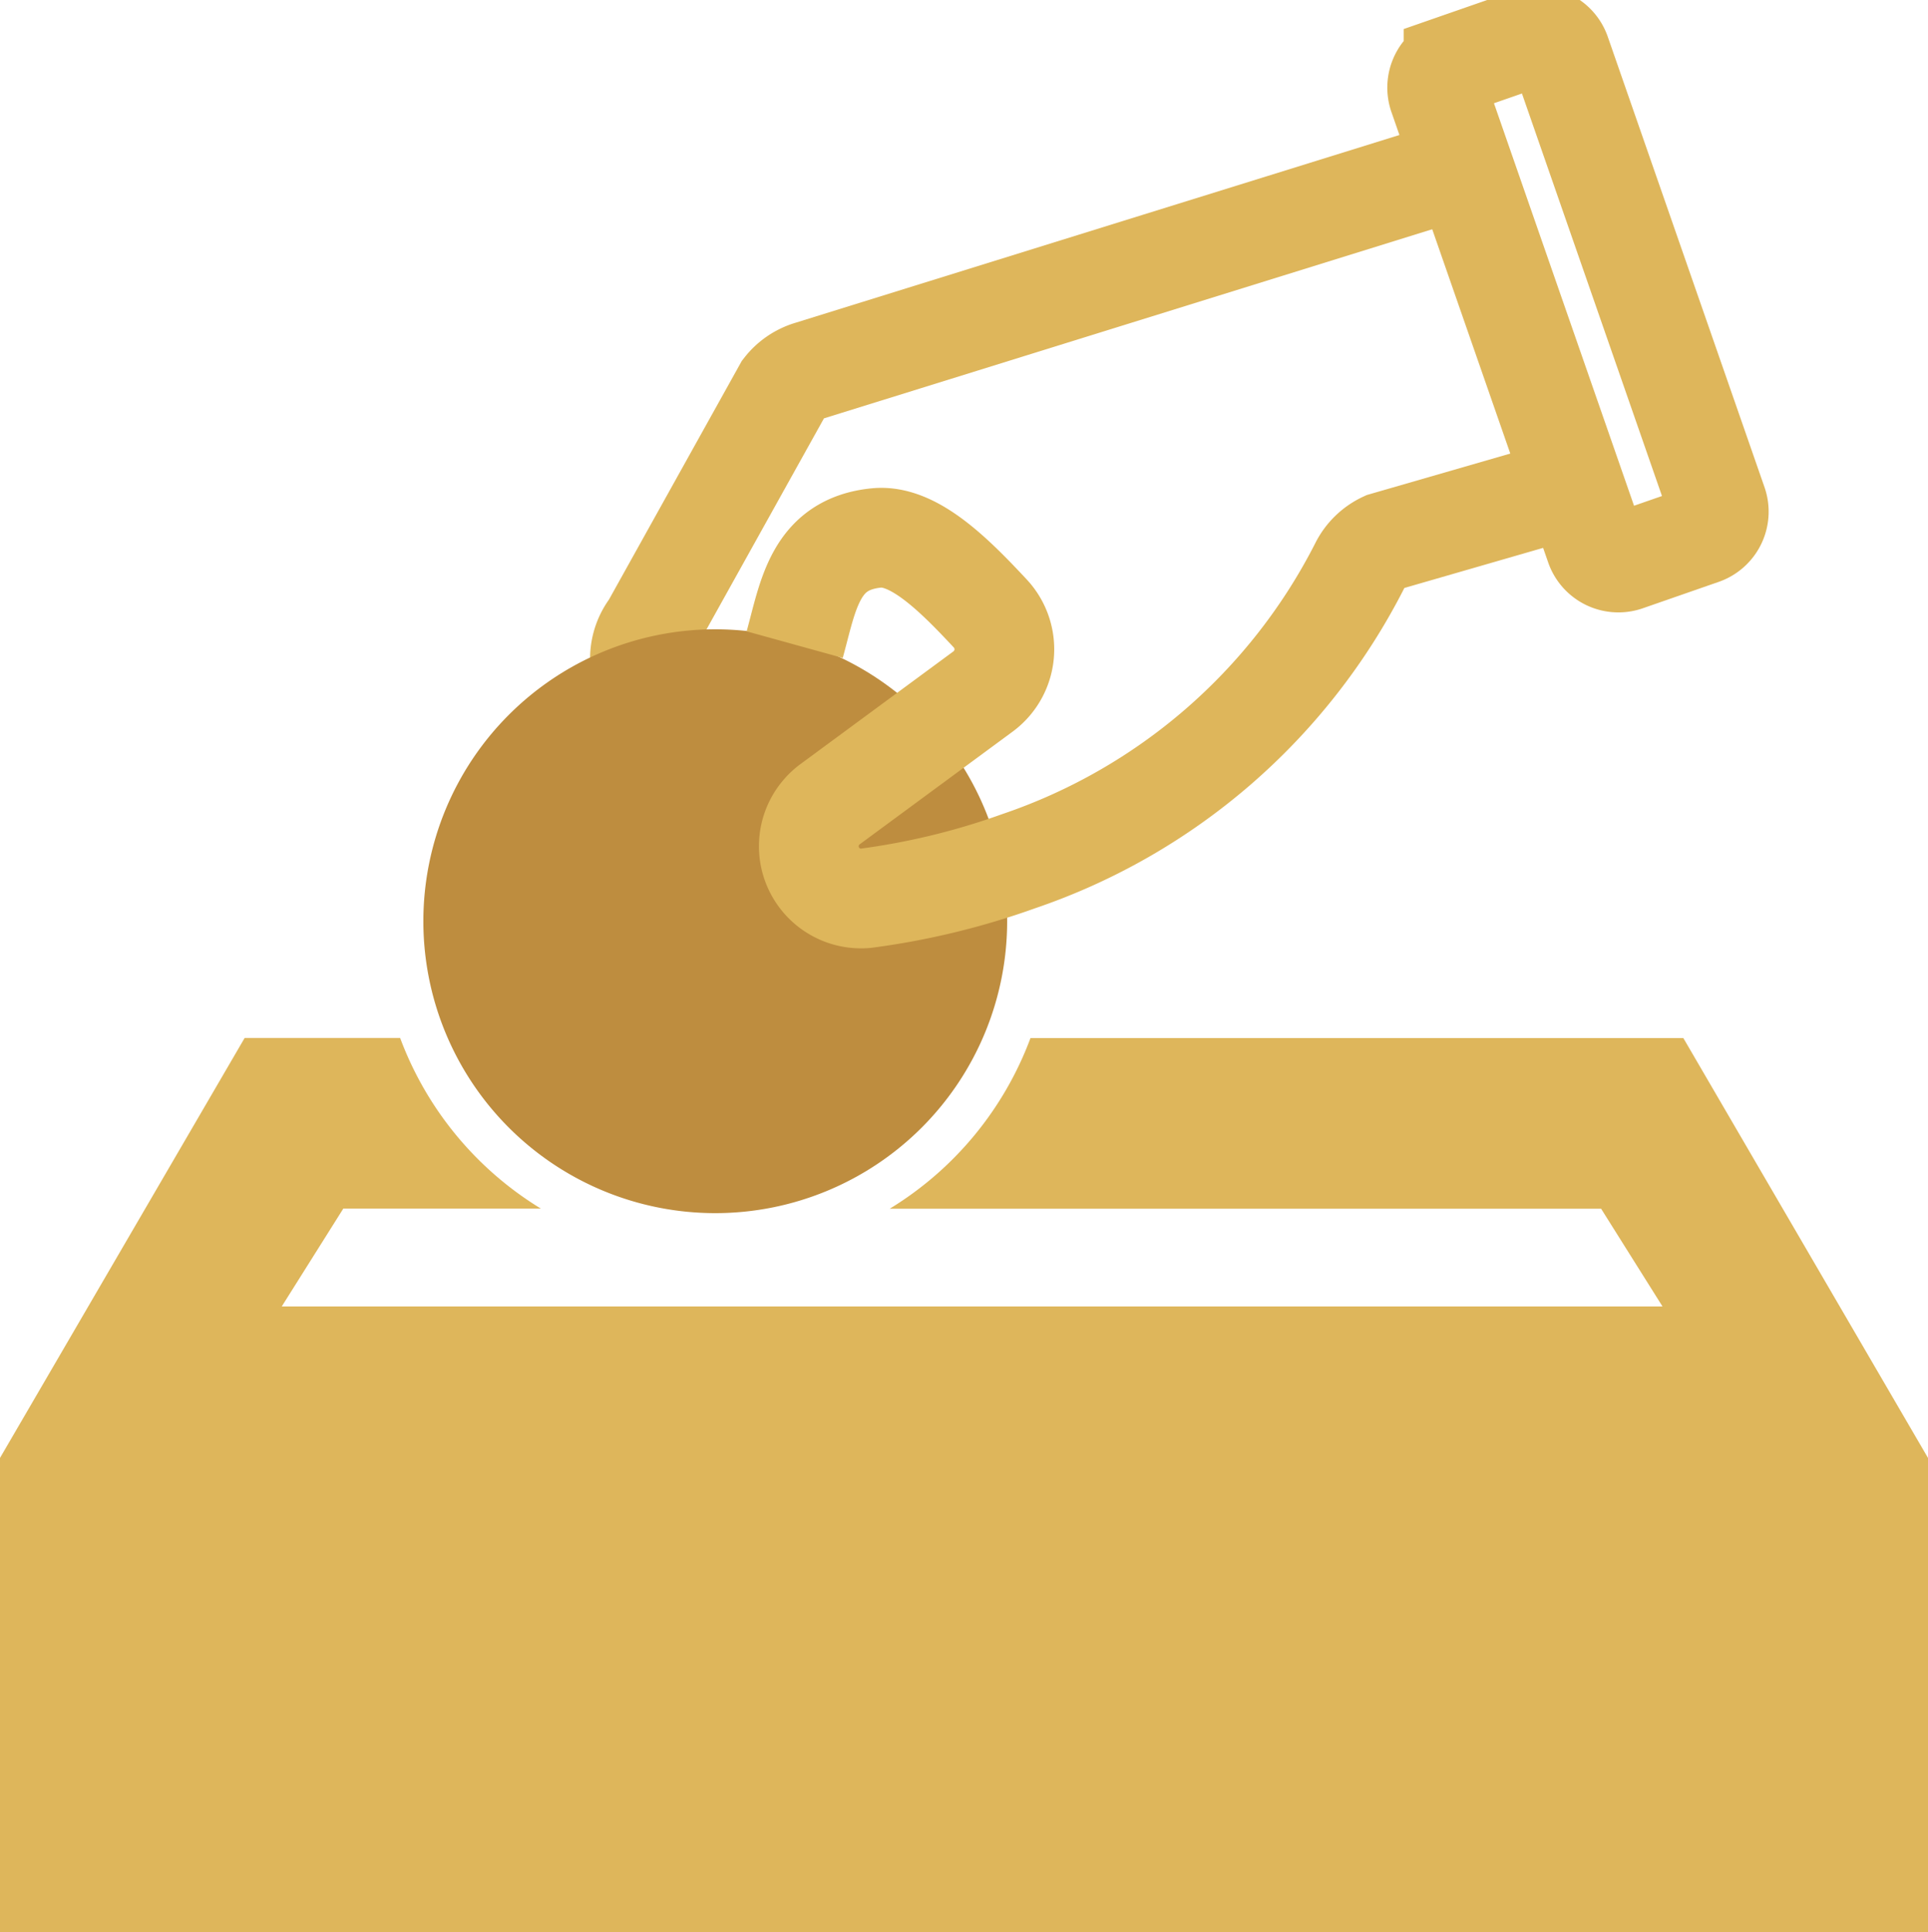 <svg xmlns="http://www.w3.org/2000/svg" xmlns:xlink="http://www.w3.org/1999/xlink" width="58" height="58.124" viewBox="0 0 58 58.124">
    <defs>
        <clipPath id="clip-path">
            <rect id="Rectangle_641" data-name="Rectangle 641" width="58" height="58.124" fill="none"/>
        </clipPath>
    </defs>
    <g id="Group_1364" data-name="Group 1364" transform="translate(0 0)">
        <g id="Group_1364-2" data-name="Group 1364" transform="translate(0 0)" clip-path="url(#clip-path)">
            <path id="Path_596" data-name="Path 596" d="M50.932,6.838,31.264,12.952a1.574,1.574,0,0,0-.788.54l-3.988,7.165a1.572,1.572,0,0,0-.011,1.915" transform="translate(-6.906 -1.805)" fill="none" stroke="#deb65b" stroke-miterlimit="10" stroke-width="3"/>
            <path id="Path_597" data-name="Path 597" d="M34.866,34.5a8.781,8.781,0,1,0-8.781,8.781A8.781,8.781,0,0,0,34.866,34.5" transform="translate(-4.568 -6.789)" fill="#BE8D3F"/>
            <path id="Path_598" data-name="Path 598" d="M64.436,17.277l2.285-.795a.736.736,0,0,0,.453-.937L62.459,1.994a.736.736,0,0,0-.937-.453l-2.285.795a.737.737,0,0,0-.453.937L63.5,16.823A.736.736,0,0,0,64.436,17.277Z" transform="translate(-15.509 -0.396)" fill="none" stroke="#deb65b" stroke-miterlimit="10" stroke-width="3"/>
            <path id="Path_599" data-name="Path 599" d="M32.482,24.633c.408-1.476.6-3.025,2.461-3.209,1.114-.111,2.329,1.1,3.422,2.272a1.579,1.579,0,0,1-.216,2.346l-4.6,3.389a1.571,1.571,0,0,0,1.068,2.832,22.094,22.094,0,0,0,4.592-1.112,18.007,18.007,0,0,0,10.267-8.883,1.554,1.554,0,0,1,.742-.726l5.832-1.685" transform="translate(-8.575 -5.242)" fill="none" stroke="#deb65b" stroke-miterlimit="10" stroke-width="3"/>
            <path id="Path_600" data-name="Path 600" d="M50.64,42.427H31a10.172,10.172,0,0,1-4.234,5.133h21.4L50.013,50.5H8.476l1.852-2.944H16.27a10.17,10.17,0,0,1-4.233-5.133H7.36L0,55.057V69.325H58V55.057Z" transform="translate(0 -11.201)" fill="#deb65b"/>
        </g>
    </g>
</svg>